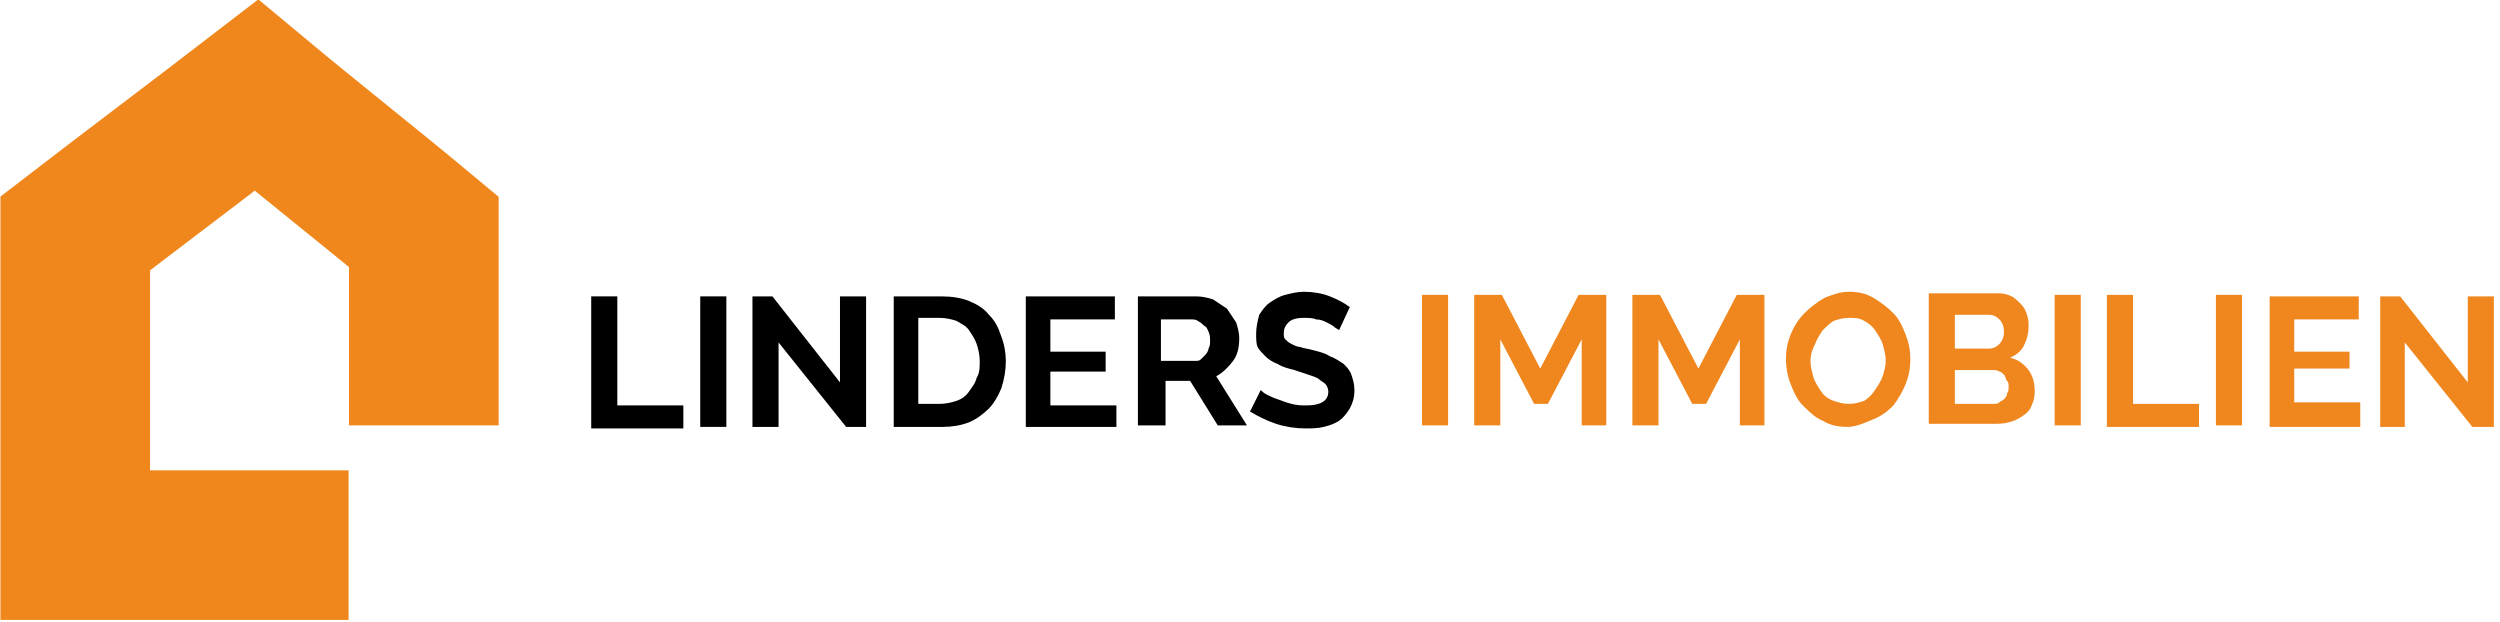 <?xml version="1.0" encoding="utf-8"?>
<!-- Generator: $$$/GeneralStr/196=Adobe Illustrator 27.6.0, SVG Export Plug-In . SVG Version: 6.00 Build 0)  -->
<svg version="1.1" id="Ebene_1" xmlns="http://www.w3.org/2000/svg" xmlns:xlink="http://www.w3.org/1999/xlink" x="0px" y="0px"
	 viewBox="0 0 162.8 40.5" style="enable-background:new 0 0 162.8 40.5;" xml:space="preserve">
<style type="text/css">
	.st0{fill:#F0861E;}
	.st1{clip-path:url(#SVGID_00000138550429718385382130000014786670310163909811_);fill:none;stroke:#F0871C;stroke-width:9.744;}
</style>
<g>
	<path d="M38.5,27.8v-8.5h1.7v7.1h4.3v1.5H38.5z"/>
	<path d="M45.6,27.8v-8.5h1.7v8.5H45.6z"/>
	<path d="M50.7,22.3v5.5H49v-8.5h1.3l4.4,5.6v-5.6h1.7v8.5h-1.3L50.7,22.3z"/>
	<path d="M58.2,27.8v-8.5h3.1c0.7,0,1.3,0.1,1.8,0.3c0.5,0.2,1,0.5,1.3,0.9c0.4,0.4,0.6,0.8,0.8,1.4c0.2,0.5,0.3,1.1,0.3,1.6
		c0,0.6-0.1,1.2-0.3,1.8c-0.2,0.5-0.5,1-0.8,1.3s-0.8,0.7-1.3,0.9c-0.5,0.2-1.1,0.3-1.7,0.3H58.2z M63.8,23.5c0-0.4-0.1-0.8-0.2-1.1
		c-0.1-0.3-0.3-0.6-0.5-0.9s-0.5-0.4-0.8-0.6c-0.3-0.1-0.7-0.2-1.1-0.2h-1.4v5.6h1.4c0.4,0,0.8-0.1,1.1-0.2c0.3-0.1,0.6-0.3,0.8-0.6
		s0.4-0.5,0.5-0.9C63.8,24.3,63.8,23.9,63.8,23.5z"/>
	<path d="M72.7,26.3v1.5h-5.9v-8.5h5.8v1.5h-4.2v2.1h3.6v1.3h-3.6v2.2H72.7z"/>
	<path d="M74.1,27.8v-8.5h3.8c0.4,0,0.8,0.1,1.1,0.2c0.3,0.2,0.6,0.4,0.9,0.6c0.2,0.3,0.4,0.6,0.6,0.9c0.1,0.3,0.2,0.7,0.2,1
		c0,0.6-0.1,1.1-0.4,1.5s-0.7,0.8-1.1,1l2,3.2h-1.9l-1.8-2.9h-1.6v2.9H74.1z M75.7,23.5h2.1c0.2,0,0.3,0,0.4-0.1
		c0.1-0.1,0.2-0.2,0.3-0.3c0.1-0.1,0.2-0.3,0.2-0.4c0.1-0.2,0.1-0.3,0.1-0.5c0-0.2,0-0.4-0.1-0.6s-0.1-0.3-0.3-0.4
		c-0.1-0.1-0.2-0.2-0.4-0.3c-0.1-0.1-0.3-0.1-0.4-0.1h-2V23.5z"/>
	<path d="M87.2,21.5c-0.1-0.1-0.2-0.1-0.3-0.2c-0.1-0.1-0.3-0.2-0.5-0.3s-0.4-0.2-0.7-0.2c-0.2-0.1-0.5-0.1-0.8-0.1
		c-0.5,0-0.8,0.1-1,0.3c-0.2,0.2-0.3,0.4-0.3,0.7c0,0.2,0,0.3,0.1,0.4c0.1,0.1,0.2,0.2,0.4,0.3s0.4,0.2,0.6,0.2
		c0.2,0.1,0.5,0.1,0.8,0.2c0.4,0.1,0.8,0.2,1.1,0.4c0.3,0.1,0.6,0.3,0.9,0.5c0.2,0.2,0.4,0.4,0.5,0.7c0.1,0.3,0.2,0.6,0.2,1
		c0,0.5-0.1,0.8-0.3,1.2c-0.2,0.3-0.4,0.6-0.7,0.8c-0.3,0.2-0.6,0.3-1,0.4c-0.4,0.1-0.8,0.1-1.2,0.1c-0.6,0-1.3-0.1-1.9-0.3
		c-0.6-0.2-1.2-0.5-1.7-0.8l0.7-1.4c0.1,0.1,0.2,0.2,0.4,0.3c0.2,0.1,0.4,0.2,0.7,0.3s0.5,0.2,0.9,0.3s0.6,0.1,1,0.1
		c0.9,0,1.4-0.3,1.4-0.9c0-0.2-0.1-0.4-0.2-0.5s-0.3-0.2-0.4-0.3s-0.4-0.2-0.7-0.3c-0.3-0.1-0.6-0.2-0.9-0.3
		c-0.4-0.1-0.8-0.2-1.1-0.4c-0.3-0.1-0.6-0.3-0.8-0.5c-0.2-0.2-0.4-0.4-0.5-0.6s-0.1-0.5-0.1-0.9c0-0.4,0.1-0.8,0.2-1.2
		c0.2-0.3,0.4-0.6,0.7-0.8c0.3-0.2,0.6-0.4,1-0.5c0.4-0.1,0.8-0.2,1.2-0.2c0.6,0,1.2,0.1,1.7,0.3c0.5,0.2,0.9,0.4,1.3,0.7L87.2,21.5
		z"/>
</g>
<g>
	<path class="st0" d="M92.6,27.7v-8.5h1.7v8.5H92.6z"/>
	<path class="st0" d="M103,27.7v-5.6l-2.2,4.2h-0.9l-2.2-4.2v5.6H96v-8.5h1.8l2.5,4.8l2.5-4.8h1.8v8.5H103z"/>
	<path class="st0" d="M113.3,27.7v-5.6l-2.2,4.2h-0.9l-2.2-4.2v5.6h-1.7v-8.5h1.8l2.5,4.8l2.5-4.8h1.8v8.5H113.3z"/>
	<path class="st0" d="M120.3,27.8c-0.6,0-1.1-0.1-1.6-0.4c-0.5-0.2-0.9-0.6-1.3-1c-0.4-0.4-0.6-0.9-0.8-1.4
		c-0.2-0.5-0.3-1.1-0.3-1.6c0-0.6,0.1-1.1,0.3-1.6c0.2-0.5,0.5-1,0.9-1.4c0.4-0.4,0.8-0.7,1.3-1c0.5-0.2,1-0.4,1.6-0.4
		c0.6,0,1.1,0.1,1.6,0.4s0.9,0.6,1.3,1s0.6,0.9,0.8,1.4c0.2,0.5,0.3,1,0.3,1.6c0,0.6-0.1,1.1-0.3,1.6c-0.2,0.5-0.5,1-0.8,1.4
		c-0.4,0.4-0.8,0.7-1.3,0.9S120.9,27.8,120.3,27.8z M117.9,23.5c0,0.4,0.1,0.7,0.2,1.1c0.1,0.3,0.3,0.6,0.5,0.9
		c0.2,0.3,0.5,0.5,0.8,0.6s0.6,0.2,1,0.2c0.4,0,0.7-0.1,1-0.2c0.3-0.2,0.5-0.4,0.7-0.7c0.2-0.3,0.4-0.6,0.5-0.9
		c0.1-0.3,0.2-0.7,0.2-1c0-0.4-0.1-0.7-0.2-1.1c-0.1-0.3-0.3-0.6-0.5-0.9c-0.2-0.3-0.5-0.5-0.7-0.6c-0.3-0.2-0.6-0.2-1-0.2
		c-0.4,0-0.7,0.1-1,0.2c-0.3,0.2-0.5,0.4-0.7,0.6c-0.2,0.3-0.4,0.6-0.5,0.9C118,22.8,117.9,23.1,117.9,23.5z"/>
	<path class="st0" d="M132.5,25.5c0,0.4-0.1,0.7-0.2,0.9c-0.1,0.3-0.3,0.5-0.6,0.7c-0.3,0.2-0.5,0.3-0.9,0.4
		c-0.3,0.1-0.7,0.1-1.1,0.1h-4.1v-8.5h4.6c0.3,0,0.6,0.1,0.8,0.2c0.2,0.1,0.4,0.3,0.6,0.5c0.2,0.2,0.3,0.4,0.4,0.7s0.1,0.5,0.1,0.8
		c0,0.4-0.1,0.8-0.3,1.2s-0.5,0.6-0.9,0.8c0.5,0.1,0.9,0.4,1.2,0.8C132.4,24.5,132.5,25,132.5,25.5z M127.3,20.6v2.1h2.2
		c0.3,0,0.5-0.1,0.7-0.3c0.2-0.2,0.3-0.5,0.3-0.8c0-0.3-0.1-0.6-0.3-0.8c-0.2-0.2-0.4-0.3-0.7-0.3H127.3z M130.8,25.2
		c0-0.2,0-0.3-0.1-0.4c-0.1-0.1-0.1-0.3-0.2-0.4c-0.1-0.1-0.2-0.2-0.3-0.2c-0.1-0.1-0.3-0.1-0.4-0.1h-2.5v2.2h2.5
		c0.2,0,0.3,0,0.4-0.1c0.1-0.1,0.2-0.1,0.3-0.2c0.1-0.1,0.2-0.2,0.2-0.4C130.8,25.5,130.8,25.4,130.8,25.2z"/>
	<path class="st0" d="M133.8,27.7v-8.5h1.7v8.5H133.8z"/>
	<path class="st0" d="M137.2,27.7v-8.5h1.7v7.1h4.3v1.5H137.2z"/>
	<path class="st0" d="M144.3,27.7v-8.5h1.7v8.5H144.3z"/>
	<path class="st0" d="M153.7,26.3v1.5h-5.9v-8.5h5.8v1.5h-4.2v2.1h3.6V24h-3.6v2.2H153.7z"/>
	<path class="st0" d="M156.6,22.3v5.5H155v-8.5h1.3l4.4,5.6v-5.6h1.7v8.5H161L156.6,22.3z"/>
</g>
<g>
	<defs>
		<rect id="SVGID_1_" width="234.7" height="53.2"/>
	</defs>
	<clipPath id="SVGID_00000174563874065186275570000008105866991746629036_">
		<use xlink:href="#SVGID_1_"  style="overflow:visible;"/>
	</clipPath>
	
		<path style="clip-path:url(#SVGID_00000174563874065186275570000008105866991746629036_);fill:none;stroke:#F0871C;stroke-width:9.744;" d="
		M22.7,35.5H4.9V15.2c3.9-3,7.9-6,11.8-9c3.6,3,7.3,5.9,10.9,8.9v12.6"/>
</g>
<g>
</g>
<g>
</g>
<g>
</g>
<g>
</g>
<g>
</g>
<g>
</g>
</svg>
